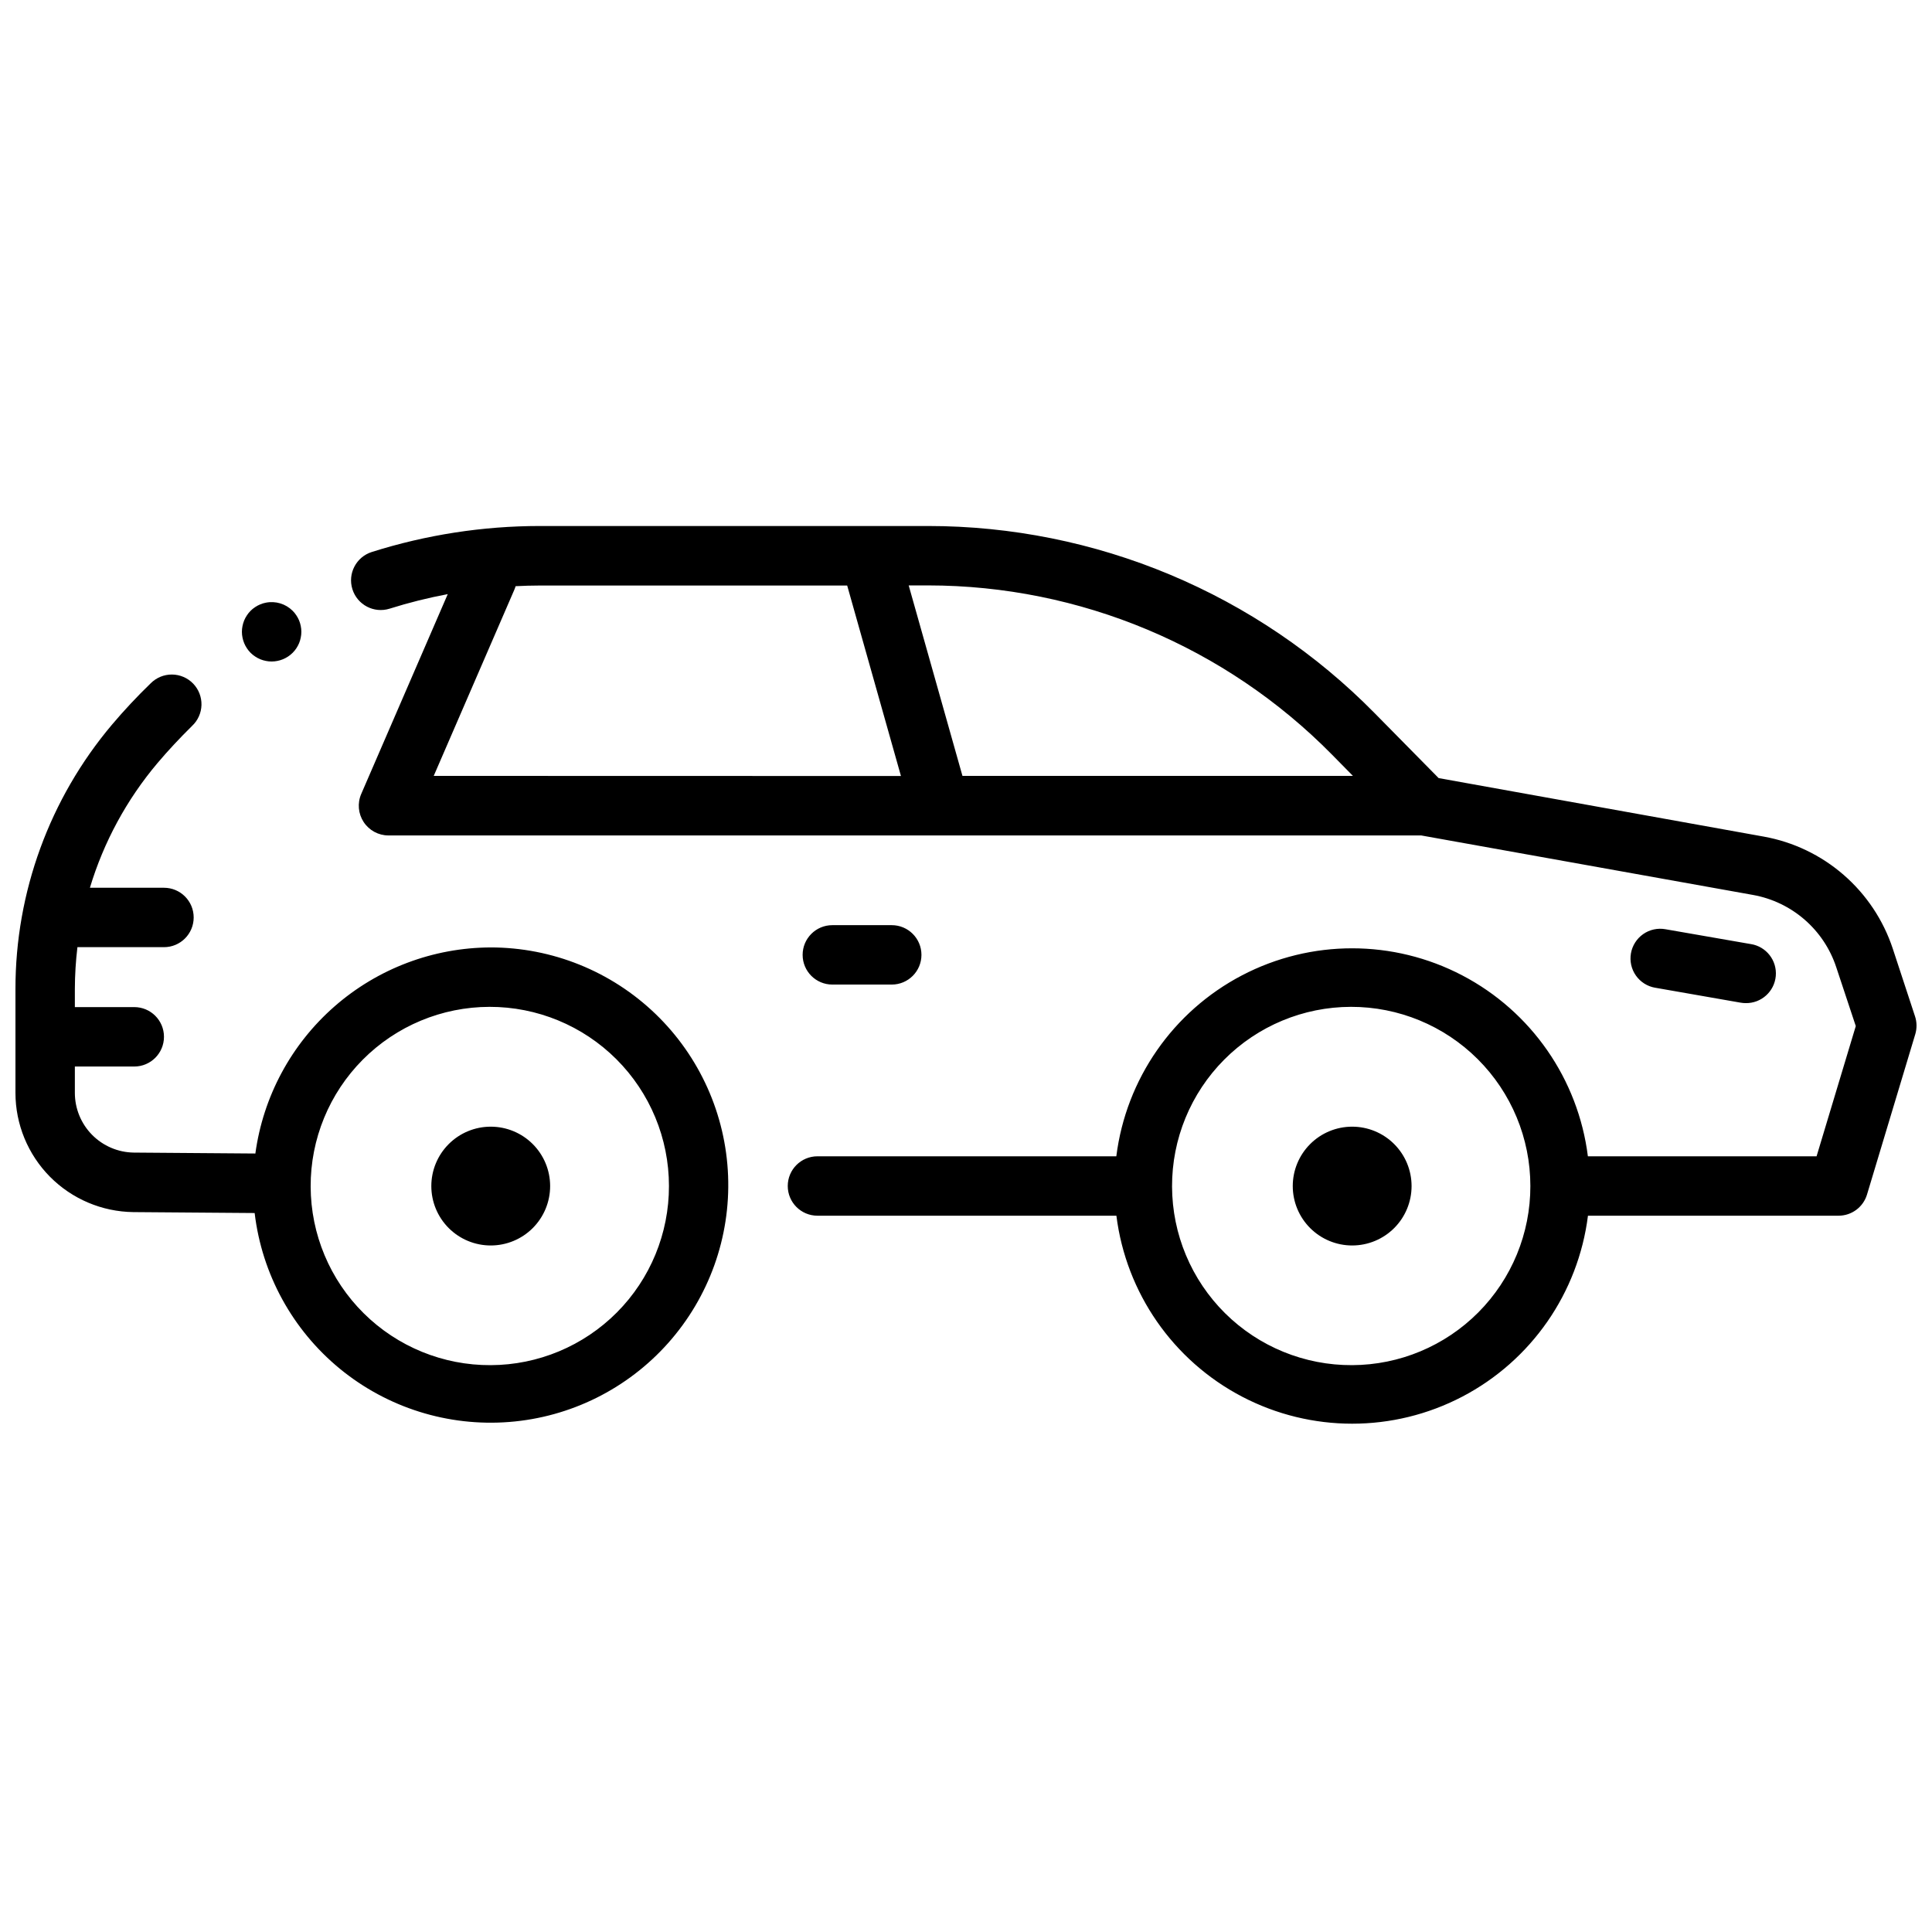 <?xml version="1.0" encoding="UTF-8"?>
<!-- Uploaded to: SVG Repo, www.svgrepo.com, Generator: SVG Repo Mixer Tools -->
<svg width="800px" height="800px" version="1.1" viewBox="144 144 512 512" xmlns="http://www.w3.org/2000/svg">
 <defs>
  <clipPath id="a">
   <path d="m148.09 283h503.81v239h-503.81z"/>
  </clipPath>
 </defs>
 <g clip-path="url(#a)">
  <path d="m274.05 395.08c-15.238 0.047-29.941 5.598-41.406 15.637-11.465 10.035-18.91 23.879-20.969 38.977l-32.234-0.246h-0.004c-4.156-0.059-8.125-1.754-11.047-4.719-2.918-2.961-4.551-6.957-4.551-11.113v-6.977h15.746c4.348 0 7.871-3.527 7.871-7.875 0-4.348-3.523-7.871-7.871-7.871h-15.746v-4.801c0.012-3.703 0.238-7.402 0.68-11.082h22.938c4.348 0 7.871-3.523 7.871-7.871 0-4.348-3.523-7.871-7.871-7.871h-19.629c3.648-12.117 9.742-23.359 17.898-33.031 2.883-3.406 5.965-6.691 9.16-9.84v-0.004c1.547-1.438 2.453-3.441 2.508-5.555 0.055-2.113-0.742-4.16-2.211-5.68s-3.488-2.383-5.602-2.398c-2.113-0.016-4.144 0.82-5.637 2.32-3.602 3.477-7.027 7.137-10.262 10.961-16.535 19.594-25.602 44.41-25.586 70.051v27.551c0.008 8.312 3.293 16.285 9.133 22.195 5.844 5.906 13.781 9.277 22.09 9.383l32.168 0.246c1.914 16.16 10.008 30.949 22.586 41.273 12.582 10.32 28.668 15.375 44.891 14.098 16.223-1.273 31.32-8.781 42.129-20.941 10.812-12.164 16.496-28.039 15.859-44.297-0.633-16.262-7.539-31.645-19.266-42.926-11.727-11.281-27.363-17.586-43.637-17.594zm0 110.7c-12.605 0.066-24.723-4.883-33.672-13.758-8.953-8.875-14.008-20.949-14.051-33.555-0.047-12.605 4.926-24.711 13.816-33.648s20.973-13.973 33.578-13.992c12.605-0.023 24.703 4.969 33.625 13.875s13.934 20.996 13.934 33.602c0.02 12.555-4.941 24.605-13.797 33.504-8.855 8.902-20.879 13.926-33.434 13.973zm90.527-100.86c-4.348 0-7.871-3.523-7.871-7.871s3.523-7.871 7.871-7.871h15.746c4.348 0 7.871 3.523 7.871 7.871s-3.523 7.871-7.871 7.871zm-74.785 53.402c0 4.176-1.656 8.18-4.609 11.133-2.953 2.953-6.957 4.609-11.133 4.609s-8.18-1.656-11.133-4.609c-2.953-2.953-4.613-6.957-4.613-11.133 0-4.176 1.66-8.18 4.613-11.133 2.953-2.953 6.957-4.609 11.133-4.609 4.172 0 8.172 1.652 11.125 4.602 2.953 2.949 4.613 6.949 4.617 11.121zm228.29 0c0 4.176-1.656 8.18-4.609 11.133s-6.957 4.609-11.133 4.609c-4.176 0-8.18-1.656-11.133-4.609s-4.613-6.957-4.613-11.133c0-4.176 1.66-8.18 4.613-11.133s6.957-4.609 11.133-4.609c4.172 0 8.172 1.652 11.125 4.602 2.953 2.949 4.613 6.949 4.617 11.121zm133.42-44.98-5.902-17.957c-2.504-7.562-7-14.312-13.016-19.535-6.016-5.227-13.328-8.727-21.172-10.141l-86.16-15.508-17.012-17.262c-15.445-15.684-33.859-28.145-54.164-36.648-20.305-8.504-42.098-12.891-64.113-12.895h-102.91c-15.105 0.008-30.117 2.332-44.516 6.887-4.148 1.309-6.449 5.731-5.141 9.875 1.305 4.148 5.727 6.449 9.871 5.141 5.051-1.59 10.188-2.871 15.391-3.848l-22.926 52.949c-1.055 2.434-0.812 5.234 0.641 7.449 1.457 2.219 3.93 3.555 6.582 3.555h273.69l87.957 15.773c5.055 0.914 9.77 3.176 13.645 6.547 3.879 3.367 6.773 7.723 8.379 12.602l5.176 15.598-10.391 34.508h-60.605c-2.574-20.473-15.012-38.387-33.297-47.949-18.281-9.562-40.09-9.562-58.375 0-18.281 9.562-30.723 27.477-33.297 47.949h-79.203c-4.348 0-7.871 3.523-7.871 7.871 0 4.348 3.523 7.871 7.871 7.871h79.223c2.574 20.473 15.016 38.387 33.297 47.949 18.285 9.562 40.094 9.562 58.375 0 18.285-9.562 30.723-27.477 33.297-47.949h66.41c3.473 0 6.535-2.273 7.539-5.598l12.793-42.5c0.465-1.555 0.441-3.215-0.07-4.754zm-392.56-63.723 21.344-49.289c0.137-0.32 0.258-0.648 0.355-0.984 2.137-0.109 4.269-0.176 6.414-0.176h81.457l14.25 50.48zm140.12 0-14.25-50.48h5.148c40.246 0.027 78.801 16.18 107.04 44.852l5.539 5.629zm103.27 156.16c-12.605 0.066-24.723-4.883-33.676-13.758-8.949-8.875-14.004-20.949-14.051-33.555-0.043-12.605 4.93-24.711 13.82-33.648 8.891-8.938 20.969-13.973 33.578-13.992 12.605-0.023 24.703 4.969 33.625 13.875 8.922 8.906 13.934 20.996 13.934 33.602 0.02 12.555-4.945 24.605-13.797 33.504-8.855 8.902-20.879 13.926-33.434 13.973zm80.312-100.02v0.004c-2.062-0.352-3.902-1.512-5.109-3.223-1.207-1.711-1.68-3.832-1.32-5.894 0.363-2.062 1.531-3.898 3.246-5.098s3.84-1.664 5.898-1.293l22.633 3.938v-0.004c4.082 0.648 6.965 4.34 6.609 8.457-0.359 4.117-3.836 7.254-7.965 7.191-0.461 0-0.918-0.043-1.371-0.121zm-374.38-92.789c-0.207-1.012-0.207-2.059 0-3.07 0.102-0.504 0.25-1 0.445-1.477 0.195-0.473 0.441-0.93 0.727-1.355 0.566-0.867 1.309-1.609 2.176-2.176 0.426-0.285 0.883-0.531 1.359-0.727 0.473-0.199 0.969-0.348 1.473-0.445 2.578-0.516 5.246 0.289 7.106 2.144 0.367 0.367 0.699 0.77 0.984 1.203 0.285 0.426 0.531 0.883 0.73 1.355 0.195 0.477 0.344 0.973 0.441 1.477 0.211 1.012 0.211 2.059 0 3.07-0.098 0.508-0.246 1-0.441 1.477-0.199 0.477-0.445 0.93-0.73 1.359-0.285 0.43-0.617 0.832-0.984 1.199-1.48 1.473-3.481 2.297-5.57 2.301-0.516 0.004-1.027-0.051-1.535-0.156-0.504-0.098-1-0.246-1.473-0.441-0.477-0.199-0.934-0.441-1.359-0.73-0.867-0.566-1.609-1.305-2.176-2.172-0.285-0.43-0.531-0.883-0.727-1.359-0.195-0.477-0.344-0.969-0.445-1.477z"/>
 </g>
</svg>